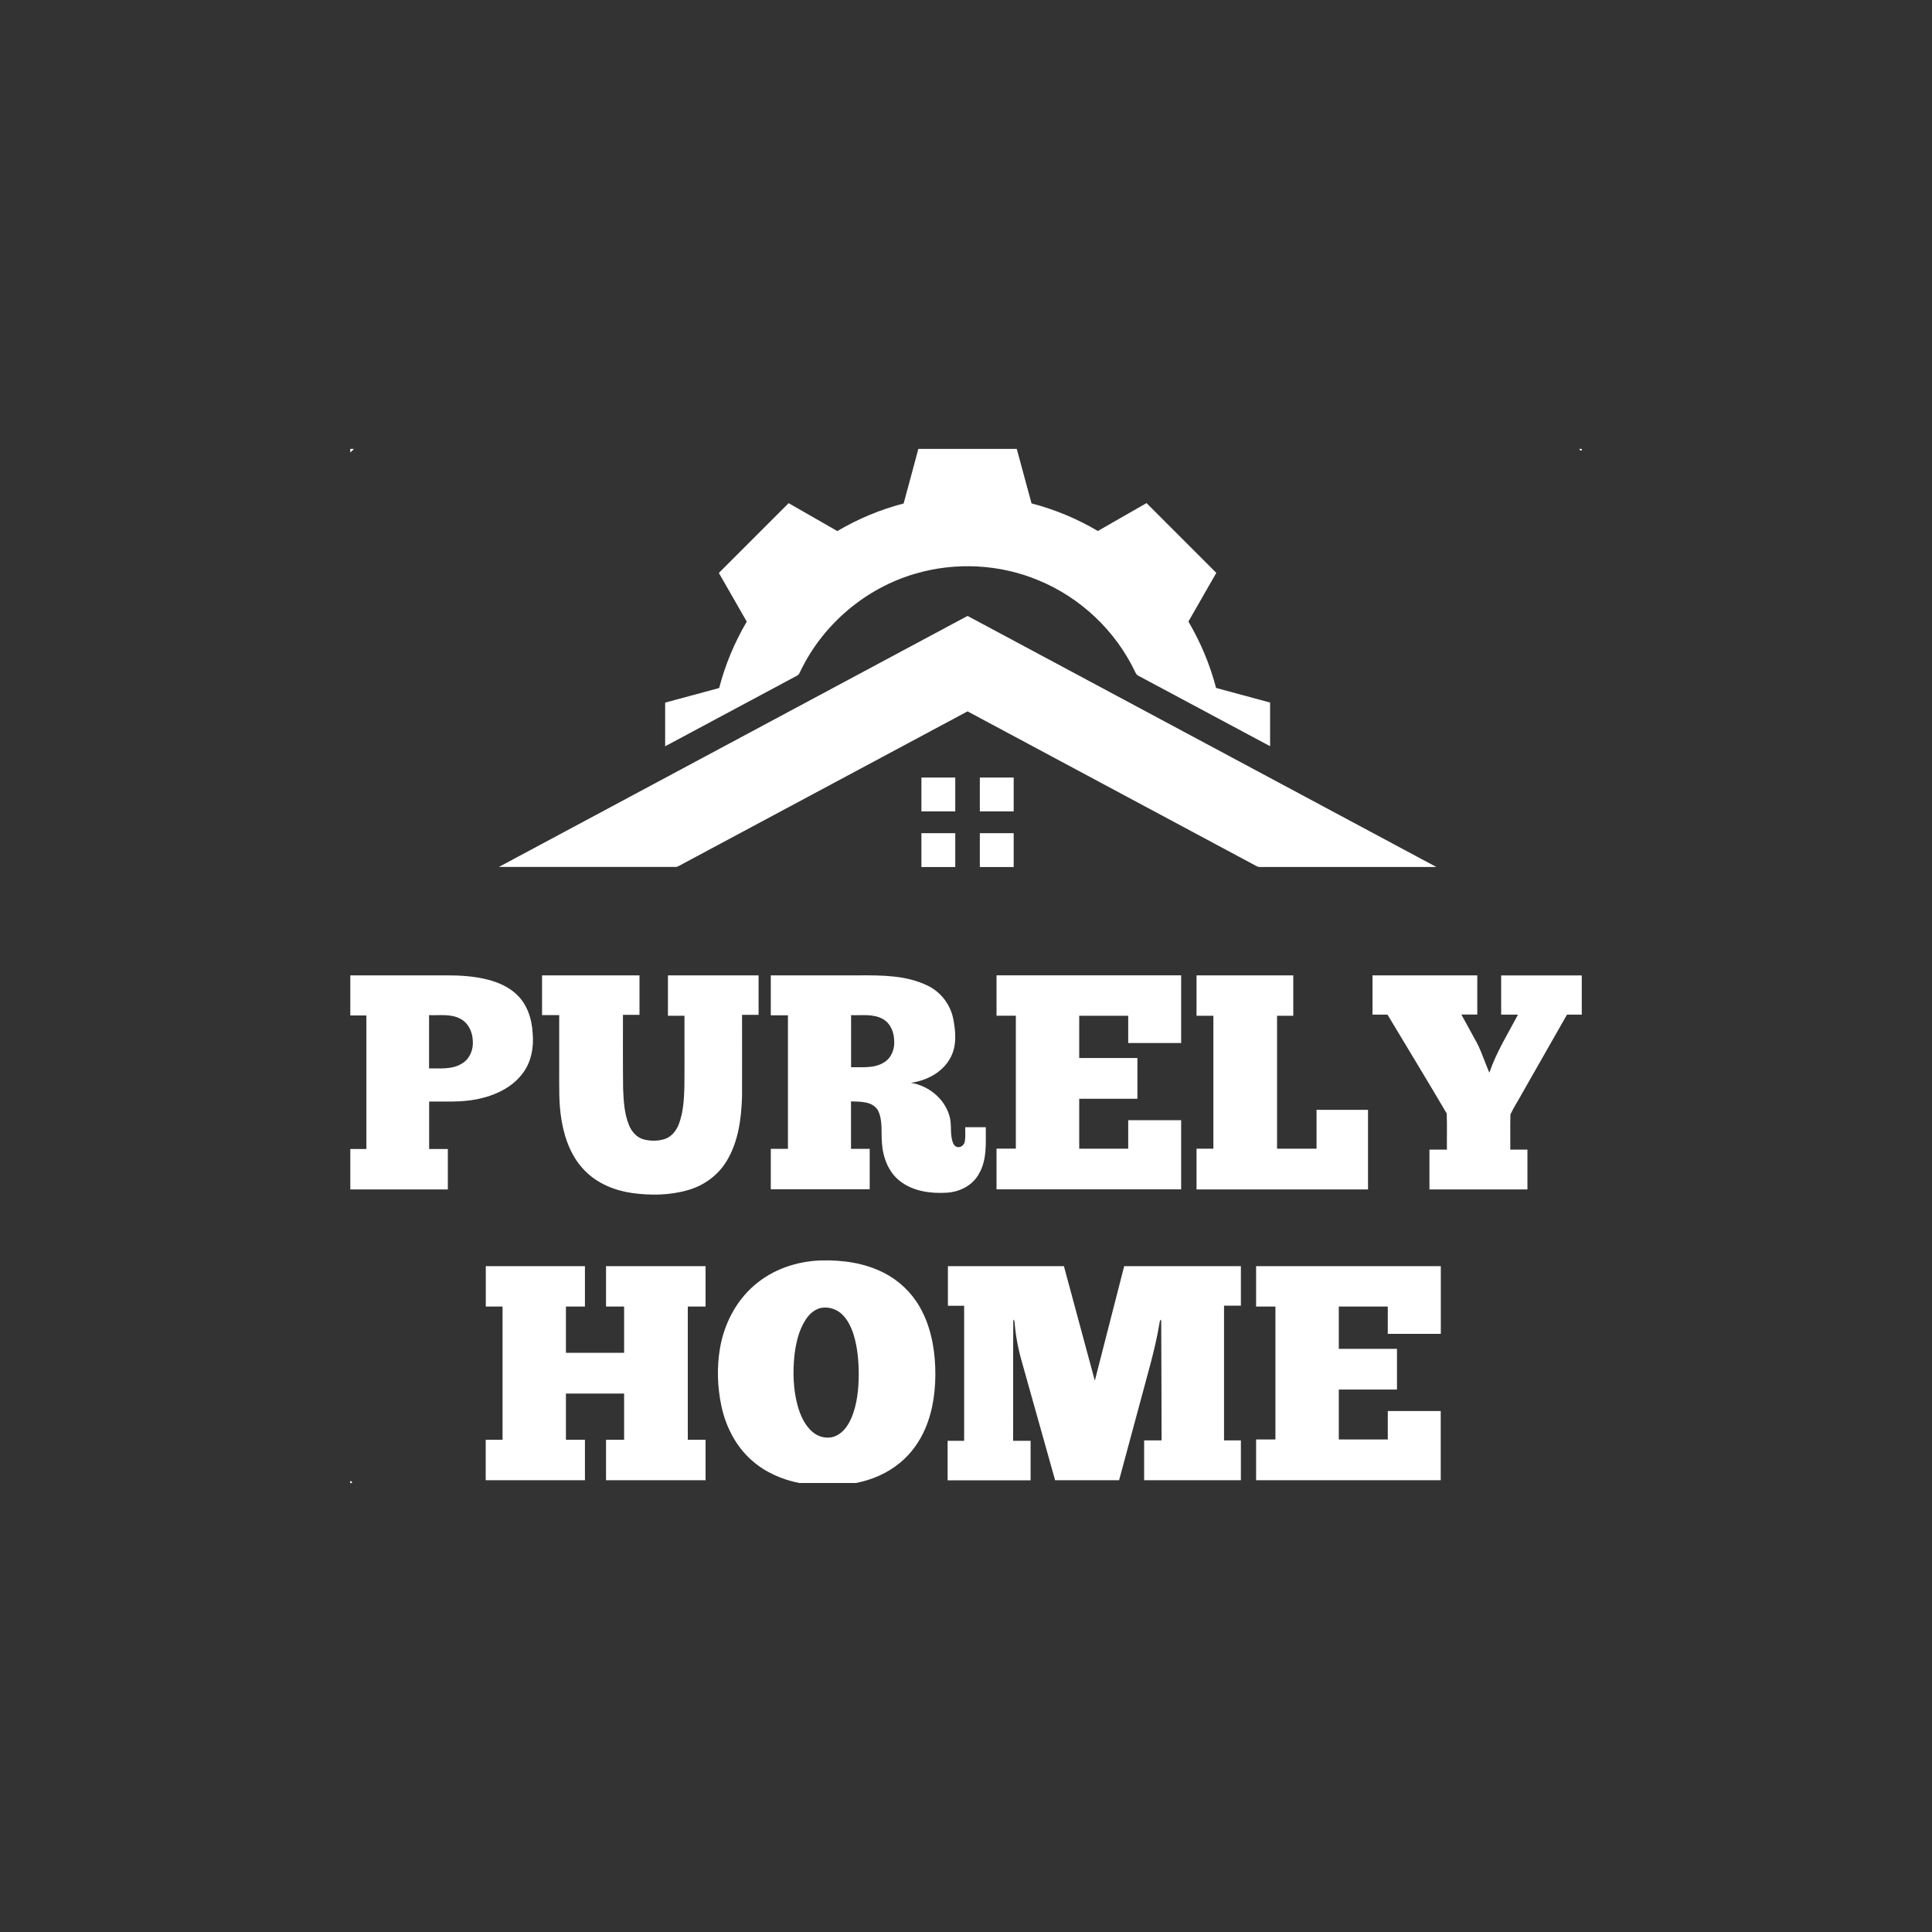 <?xml version="1.0" encoding="UTF-8"?>
<svg id="Artboards" xmlns="http://www.w3.org/2000/svg" viewBox="0 0 250 250"><rect x="0" y="0" width="250" height="250" fill="#333333" stroke="none"/>
  <defs>
    <style>
      .cls-1 {
        fill: #fff;
      }
    </style>
  </defs>
  <path class="cls-1" d="M45.32,58.09h.47c-.13.17-.3.32-.47.46v-.46Z"/>
  <path class="cls-1" d="M118.83,58.09h12.74c.64,2.35,1.27,4.7,1.91,7.05,3.01.78,5.91,1.99,8.58,3.57,2.1-1.2,4.2-2.41,6.3-3.61,3.01,3.01,6.02,6.02,9.03,9.03-1.2,2.1-2.41,4.2-3.61,6.3,1.58,2.68,2.79,5.57,3.58,8.59,2.33.63,4.66,1.26,6.99,1.89v5.65c-5.68-3.04-11.35-6.08-17.03-9.11-.24-.1-.35-.33-.45-.54-2.52-5.28-7.04-9.57-12.45-11.8-5.01-2.11-10.74-2.41-15.96-.88-6.4,1.85-11.91,6.5-14.82,12.49-.15.27-.23.61-.54.73-5.68,3.04-11.36,6.08-17.03,9.12,0-1.88,0-3.76,0-5.65,2.33-.63,4.66-1.26,6.99-1.89.78-3.01,1.99-5.91,3.57-8.59-1.2-2.1-2.41-4.2-3.61-6.3,3.01-3.01,6.02-6.02,9.03-9.03,2.1,1.2,4.2,2.41,6.3,3.61,2.68-1.58,5.57-2.79,8.58-3.57.63-2.35,1.28-4.69,1.9-7.05Z"/>
  <path class="cls-1" d="M204.35,58.09h.33v.23c-.16-.01-.27-.09-.33-.23Z"/>
  <path class="cls-1" d="M64.54,112.19c20.22-10.83,40.44-21.66,60.66-32.49,20.22,10.83,40.44,21.66,60.67,32.49-7.61,0-15.22,0-22.83,0-.15,0-.29-.03-.42-.1-12.48-6.68-24.95-13.36-37.42-20.04-12.47,6.68-24.94,13.35-37.41,20.03-.13.07-.26.11-.41.1-7.62,0-15.24,0-22.85,0Z"/>
  <path class="cls-1" d="M119.23,100.61h4.38v4.38c-1.46,0-2.92,0-4.38,0,0-1.46,0-2.92,0-4.38Z"/>
  <path class="cls-1" d="M126.79,100.61c1.46,0,2.92,0,4.38,0v4.38h-4.38c0-1.46,0-2.92,0-4.38Z"/>
  <path class="cls-1" d="M119.23,107.81c1.46,0,2.92,0,4.38,0v4.38h-4.38v-4.38Z"/>
  <path class="cls-1" d="M126.79,107.81c1.46,0,2.92,0,4.38,0,0,1.46,0,2.92,0,4.38-1.46,0-2.92,0-4.38,0,0-1.46,0-2.92,0-4.38"/>
  <path class="cls-1" d="M45.32,126.21h12.49c1.79,0,3.59.11,5.33.56,1.34.35,2.65.92,3.67,1.87,1.42,1.3,2.03,3.24,2.12,5.11.15,1.71-.15,3.52-1.16,4.95-1.39,2.02-3.77,3.1-6.12,3.55-2.02.41-4.08.26-6.12.29v6.14h2.42c0,1.74,0,3.49,0,5.23h-12.62v-5.23h2.08c0-5.76,0-11.52,0-17.28h-2.08v-5.19ZM55.52,131.36v6.89c1.42-.02,2.97.17,4.24-.62,1.01-.58,1.51-1.78,1.42-2.91-.02-1.14-.55-2.33-1.59-2.88-1.24-.68-2.71-.43-4.06-.48Z"/>
  <path class="cls-1" d="M70.15,126.21c4.2,0,8.4,0,12.6,0,0,1.7,0,3.41,0,5.11-.71,0-1.43,0-2.14,0,0,3.17-.02,6.34.02,9.51.06,1.61.15,3.26.76,4.76.34.84,1,1.61,1.91,1.85.89.23,1.86.23,2.74-.06.88-.3,1.48-1.08,1.8-1.92.58-1.52.67-3.17.72-4.78.03-3.08,0-6.16.01-9.24-.71,0-1.43,0-2.14,0v-5.23h11.73v5.11c-.71,0-1.43,0-2.14,0,0,3.49.01,6.99,0,10.48-.08,2.89-.46,5.91-1.99,8.43-1.1,1.84-2.93,3.17-4.98,3.76-2.34.68-4.83.72-7.24.39-2.25-.32-4.48-1.22-6.1-2.86-1.74-1.74-2.64-4.13-3.04-6.52-.39-2.2-.3-4.45-.31-6.68,0-2.32,0-4.64,0-6.97-.74,0-1.48,0-2.22,0v-5.15Z"/>
  <path class="cls-1" d="M99.75,126.21h11.5c2.94-.01,6.03,0,8.74,1.31,1.71.8,2.97,2.42,3.35,4.27.34,1.7.5,3.6-.4,5.17-1.02,1.84-3.06,2.87-5.08,3.16,2.28.35,4.37,2.04,5,4.29.34,1.13.02,2.37.46,3.48.11.3.38.57.72.55.44,0,.77-.4.82-.81.09-.58.03-1.18.04-1.77.89,0,1.77,0,2.66,0-.01,2.03.18,4.22-.89,6.04-.81,1.48-2.45,2.32-4.1,2.43-2.12.14-4.41-.16-6.13-1.51-1.5-1.17-2.2-3.09-2.32-4.94-.12-1.42.14-2.95-.54-4.25-.73-1.14-2.27-1.07-3.46-1.11,0,2.05,0,4.1,0,6.14.81,0,1.61,0,2.42,0v5.23h-12.8v-5.23h2.22v-17.28h-2.22v-5.19ZM110.13,131.36c0,2.24,0,4.49,0,6.74,1.43-.03,3.01.18,4.28-.64.97-.58,1.4-1.79,1.29-2.88-.03-1.06-.49-2.17-1.44-2.71-1.25-.71-2.75-.46-4.12-.51Z"/>
  <path class="cls-1" d="M128.95,131.44c0-1.74,0-3.49,0-5.23h23.89c0,2.92,0,5.84,0,8.76-2.28,0-4.57,0-6.85,0,0-1.17,0-2.35,0-3.53-2.11,0-4.23,0-6.34,0,0,1.82,0,3.65,0,5.47,2.51,0,5.02,0,7.53,0,0,1.76,0,3.51,0,5.27-2.51,0-5.02,0-7.53,0v6.46h6.34c0-1.23,0-2.46,0-3.69h6.85c0,2.98,0,5.97,0,8.95h-23.89c0-1.76,0-3.51,0-5.27.83,0,1.66,0,2.5,0,0-5.73,0-11.46,0-17.2-.83,0-1.66,0-2.5,0Z"/>
  <path class="cls-1" d="M154.83,126.21h12.52c0,1.74,0,3.49,0,5.23-.7,0-1.4,0-2.1,0,0,5.73,0,11.46,0,17.2h5.11v-5.03c2.22,0,4.44,0,6.66,0,0,3.43,0,6.87,0,10.3h-22.19c0-1.76,0-3.51,0-5.27h2.18c0-5.73,0-11.46,0-17.2-.73,0-1.45,0-2.18,0,0-1.74,0-3.49,0-5.23Z"/>
  <path class="cls-1" d="M177.61,126.21h13.55c0,1.69,0,3.38,0,5.07-.69,0-1.37,0-2.06,0,.55,1.02,1.11,2.03,1.67,3.05.84,1.4,1.3,2.98,1.95,4.48.91-2.66,2.4-5.05,3.71-7.52-.73,0-1.45,0-2.18,0v-5.07h10.43v5.07c-.64,0-1.27,0-1.91,0-1.92,3.36-3.83,6.73-5.75,10.09-.51.95-1.11,1.85-1.57,2.82-.05,1.52,0,3.04-.02,4.56.74,0,1.48,0,2.22,0,0,1.72,0,3.43,0,5.15h-12.68v-5.15c.75,0,1.5,0,2.26,0-.02-1.56.04-3.12-.03-4.68-2.52-4.29-5.11-8.53-7.66-12.79-.65,0-1.29,0-1.94,0v-5.07Z"/>
  <path class="cls-1" d="M97.61,166.32c2.38-2.07,5.52-3.13,8.65-3.22,2.75-.07,5.59.32,8.07,1.58,1.93.97,3.57,2.51,4.65,4.38,1.38,2.37,1.94,5.14,2.04,7.86.09,2.68-.22,5.42-1.28,7.91-.73,1.72-1.85,3.29-3.3,4.47-1.63,1.35-3.63,2.2-5.69,2.6h-7.33c-2.25-.45-4.43-1.4-6.15-2.94-2.06-1.81-3.35-4.36-3.92-7.01-.52-2.46-.61-5.03-.18-7.51.53-3.1,2.05-6.07,4.45-8.13ZM105.89,169.35c-.69.25-1.23.8-1.63,1.4-.9,1.38-1.27,3.03-1.46,4.65-.22,2.14-.16,4.33.39,6.41.36,1.31.93,2.64,2.01,3.53.81.68,2.01.91,2.99.45,1-.46,1.62-1.44,2.03-2.42.7-1.73.89-3.63.9-5.48,0-1.74-.15-3.51-.66-5.18-.32-1-.79-2.01-1.59-2.72-.79-.71-1.97-1-2.98-.65Z"/>
  <path class="cls-1" d="M62.86,169.07c0-1.74,0-3.49,0-5.23,4.28,0,8.56,0,12.83,0v5.23c-.82,0-1.64,0-2.46,0,0,1.99,0,3.99,0,5.98,2.51,0,5.02,0,7.53,0v-5.98c-.78,0-1.56,0-2.34,0,0-1.74,0-3.49,0-5.23h12.88c0,1.74,0,3.49,0,5.23-.77,0-1.53,0-2.3,0v17.24c.77,0,1.53,0,2.3,0,0,1.74,0,3.49,0,5.23h-12.88c0-1.74,0-3.49,0-5.23.78,0,1.56,0,2.34,0v-5.98h-7.53v5.98c.82,0,1.64,0,2.46,0v5.23h-12.84c0-1.74,0-3.49,0-5.23h2.18c0-5.75,0-11.49,0-17.24-.73,0-1.45,0-2.18,0Z"/>
  <path class="cls-1" d="M122.65,163.84h15.02c1.34,4.94,2.67,9.88,4,14.82,1.27-4.94,2.53-9.88,3.8-14.82,5.03,0,10.06,0,15.1,0,0,1.7,0,3.41,0,5.11-.73,0-1.45,0-2.18,0,0,5.81,0,11.62,0,17.44.73,0,1.45,0,2.18,0v5.15h-12.52c0-1.72,0-3.43,0-5.15.75,0,1.5,0,2.26,0-.02-5.21-.02-10.42-.05-15.63-.27.14-.19.49-.27.73-.55,3.21-1.5,6.34-2.33,9.49-.95,3.52-1.9,7.04-2.85,10.56h-8.28c-1.37-4.88-2.74-9.76-4.11-14.64-.54-1.8-.95-3.65-1.11-5.53-.04-.21.02-.48-.19-.61-.04,5.23,0,10.45-.02,15.68.75,0,1.51,0,2.26,0,0,1.7,0,3.41,0,5.11h-10.74c0-1.7,0-3.41,0-5.11.71,0,1.43,0,2.14,0,0-5.82,0-11.65,0-17.47-.7,0-1.4,0-2.1,0,0-1.7,0-3.41,0-5.11Z"/>
  <path class="cls-1" d="M162.55,163.84h23.89c0,2.92,0,5.84,0,8.76-2.28,0-4.57,0-6.86,0v-3.53c-2.11,0-4.23,0-6.34,0v5.47c2.51,0,5.02,0,7.53,0,0,1.76,0,3.51,0,5.27-2.51,0-5.02,0-7.53,0v6.46h6.34c0-1.23,0-2.46,0-3.68,2.28,0,4.57,0,6.85,0,0,2.98,0,5.97,0,8.95h-23.89v-5.27c.83,0,1.66,0,2.5,0,0-5.73,0-11.47,0-17.2-.83,0-1.66,0-2.5,0v-5.23Z"/>
  <path class="cls-1" d="M45.32,191.63c.16.02.24.12.24.28h-.24v-.28Z"/>
</svg>